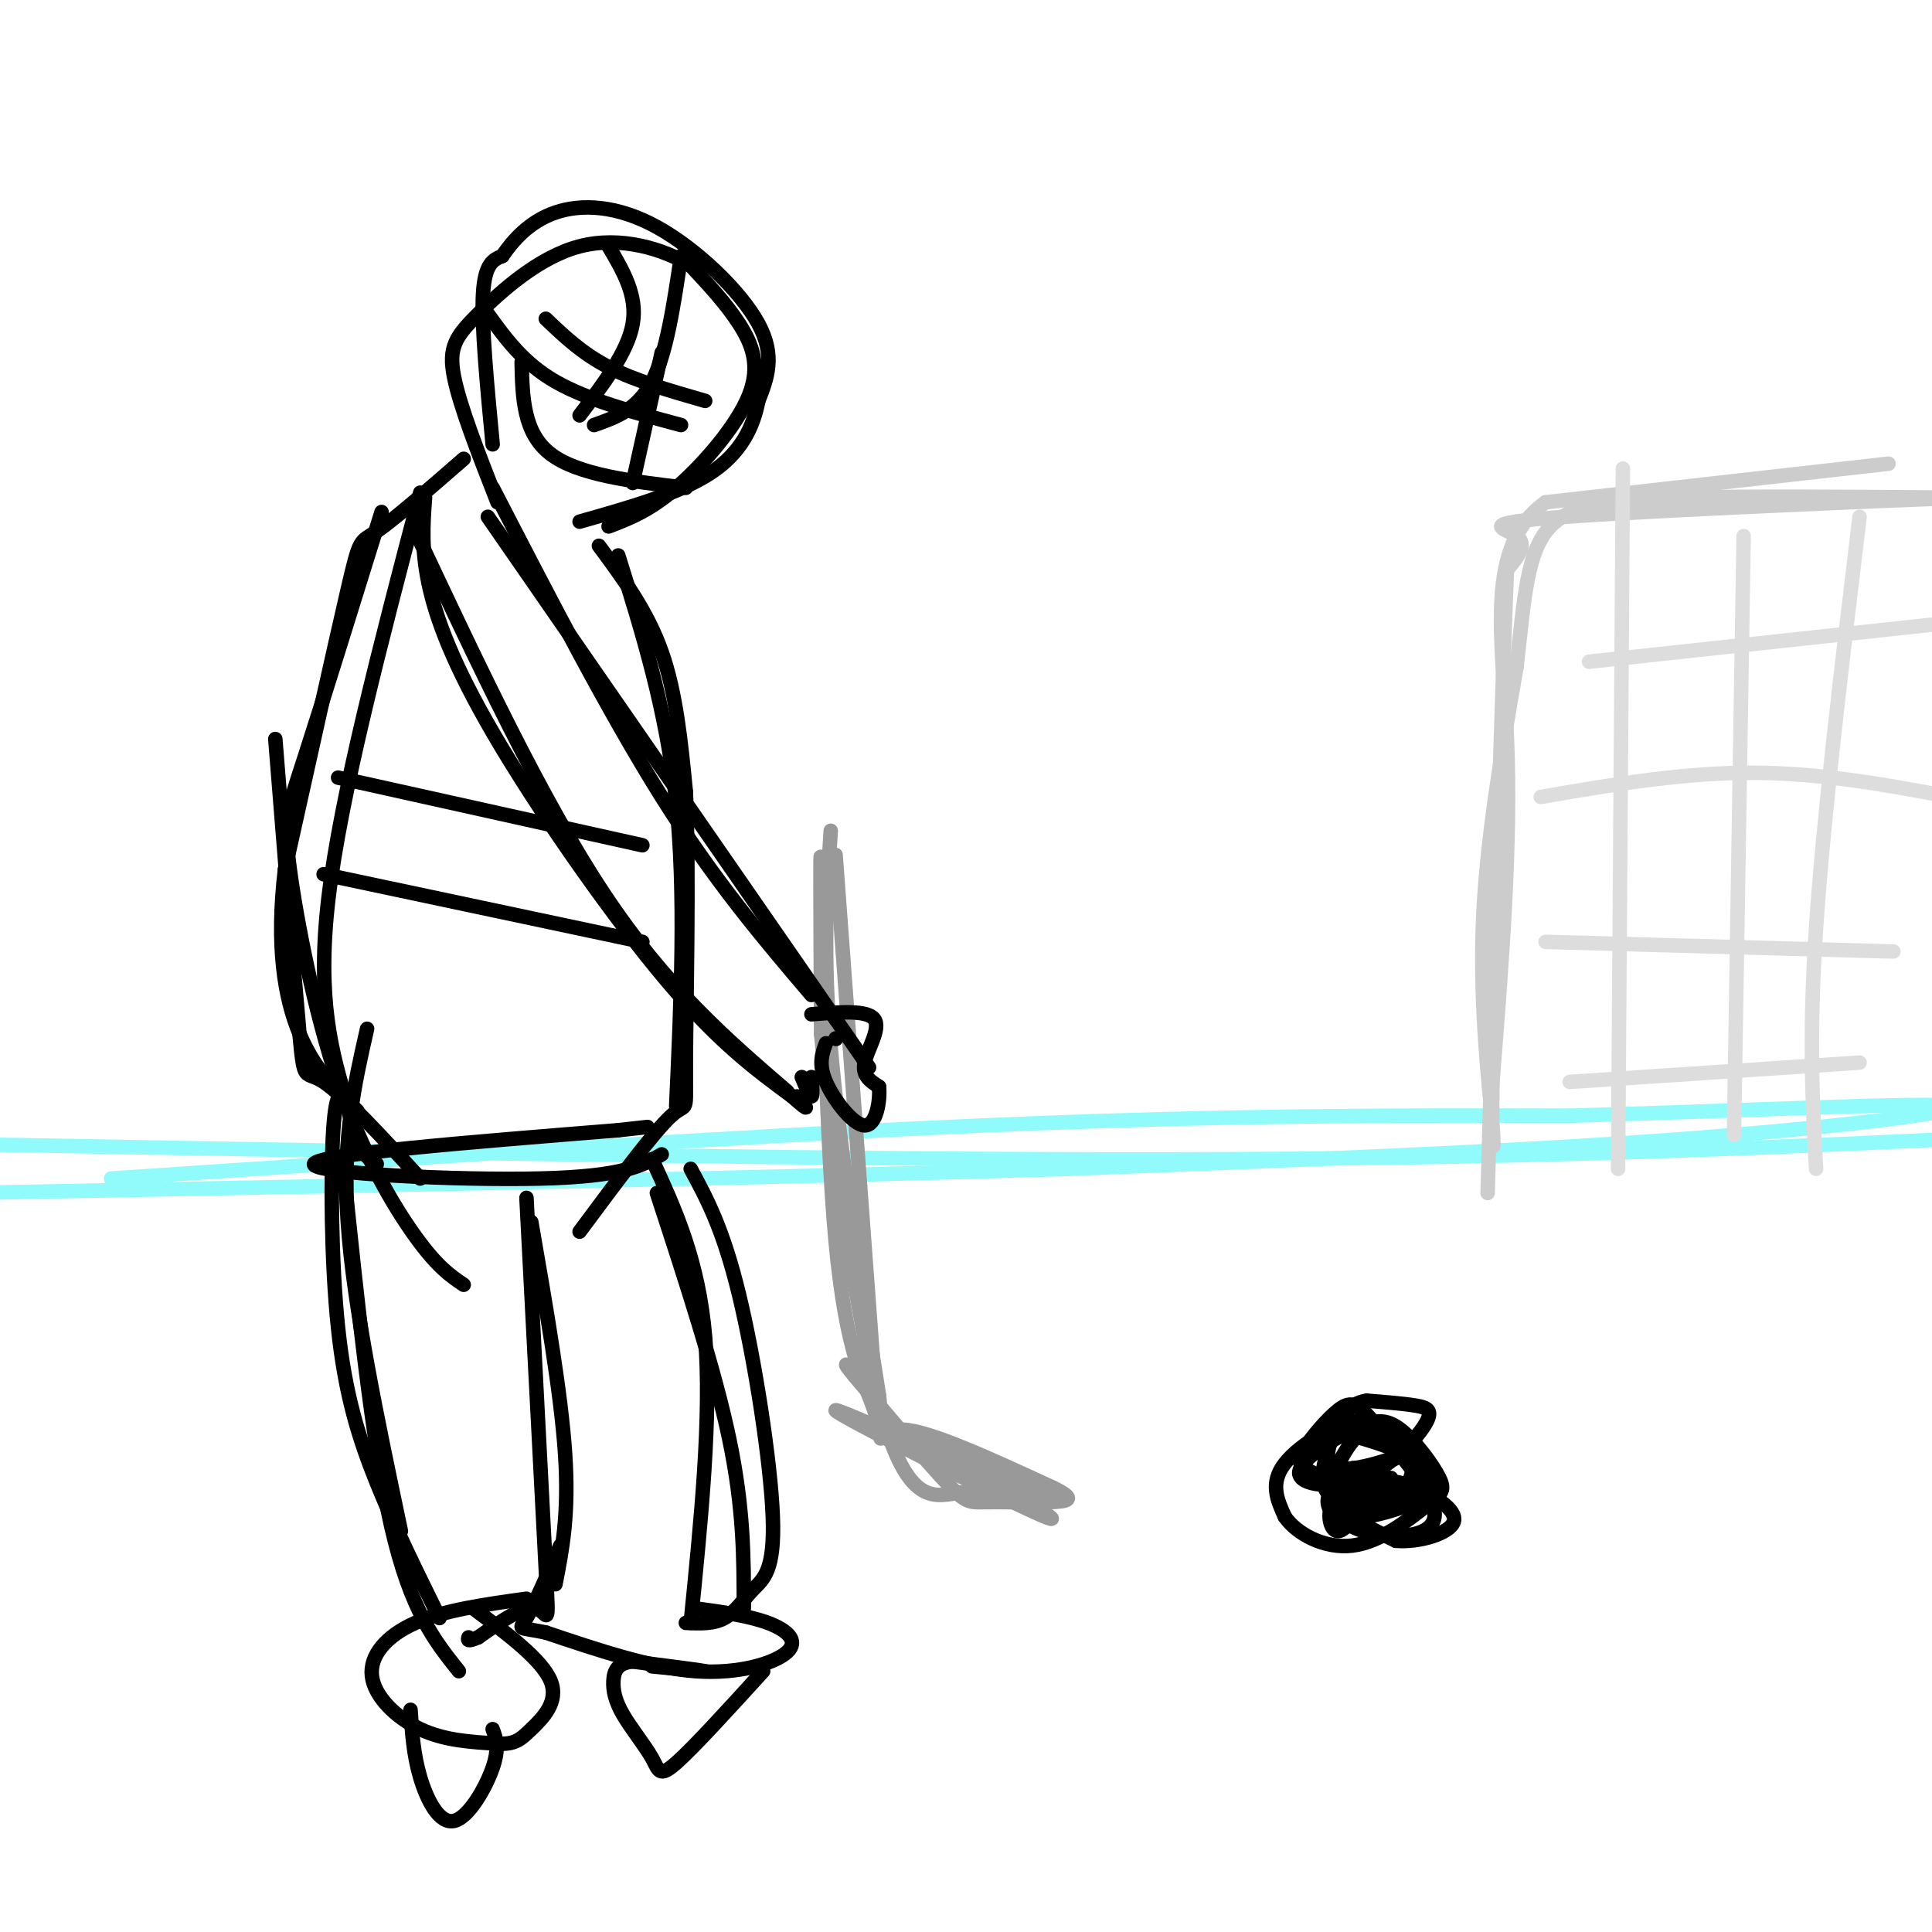<svg viewBox='0 0 400 400' version='1.1' xmlns='http://www.w3.org/2000/svg' xmlns:xlink='http://www.w3.org/1999/xlink'><g fill='none' stroke='#91FBFB' stroke-width='3' stroke-linecap='round' stroke-linejoin='round'><path d='M-1,237c92.833,1.667 185.667,3.333 256,3c70.333,-0.333 118.167,-2.667 166,-5'/><path d='M421,235c28.167,-0.833 15.583,-0.417 3,0'/><path d='M23,244c65.333,-4.417 130.667,-8.833 181,-11c50.333,-2.167 85.667,-2.083 121,-2'/><path d='M325,231c38.560,-1.107 74.458,-2.875 79,-2c4.542,0.875 -22.274,4.393 -58,7c-35.726,2.607 -80.363,4.304 -125,6'/><path d='M221,242c-58.833,1.833 -143.417,3.417 -228,5'/></g>
<g fill='none' stroke='#CCCCCC' stroke-width='3' stroke-linecap='round' stroke-linejoin='round'><path d='M391,96c0.000,0.000 -71.000,8.000 -71,8'/><path d='M320,104c-12.689,8.978 -8.911,27.422 -8,49c0.911,21.578 -1.044,46.289 -3,71'/><path d='M309,224c-0.262,14.821 0.583,16.375 0,9c-0.583,-7.375 -2.595,-23.679 -2,-41c0.595,-17.321 3.798,-35.661 7,-54'/><path d='M314,138c1.619,-14.560 2.167,-23.958 7,-29c4.833,-5.042 13.952,-5.726 28,-6c14.048,-0.274 33.024,-0.137 52,0'/><path d='M401,103c14.281,-0.201 23.982,-0.703 6,0c-17.982,0.703 -63.649,2.612 -83,4c-19.351,1.388 -12.386,2.254 -10,4c2.386,1.746 0.193,4.373 -2,7'/><path d='M312,118c-1.000,22.667 -2.500,75.833 -4,129'/></g>
<g fill='none' stroke='#DDDDDD' stroke-width='3' stroke-linecap='round' stroke-linejoin='round'><path d='M336,97c0.000,0.000 -1.000,145.000 -1,145'/><path d='M361,111c0.000,0.000 -2.000,124.000 -2,124'/><path d='M385,107c-3.750,31.250 -7.500,62.500 -9,85c-1.500,22.500 -0.750,36.250 0,50'/><path d='M329,137c0.000,0.000 74.000,-8.000 74,-8'/><path d='M319,165c15.000,-2.583 30.000,-5.167 45,-5c15.000,0.167 30.000,3.083 45,6'/><path d='M320,195c0.000,0.000 72.000,2.000 72,2'/><path d='M325,224c0.000,0.000 60.000,-4.000 60,-4'/></g>
<g fill='none' stroke='#000000' stroke-width='3' stroke-linecap='round' stroke-linejoin='round'><path d='M280,304c-2.242,2.070 -4.485,4.140 -5,6c-0.515,1.860 0.697,3.509 3,5c2.303,1.491 5.697,2.825 10,3c4.303,0.175 9.515,-0.807 9,-5c-0.515,-4.193 -6.758,-11.596 -13,-19'/><path d='M284,294c-3.193,-3.816 -4.677,-3.856 -7,-2c-2.323,1.856 -5.485,5.609 -7,8c-1.515,2.391 -1.382,3.419 2,5c3.382,1.581 10.012,3.713 14,4c3.988,0.287 5.334,-1.272 6,-3c0.666,-1.728 0.651,-3.626 -1,-6c-1.651,-2.374 -4.937,-5.224 -8,-4c-3.063,1.224 -5.901,6.522 -7,10c-1.099,3.478 -0.457,5.137 2,7c2.457,1.863 6.728,3.932 11,6'/><path d='M289,319c4.793,0.422 11.277,-1.523 12,-4c0.723,-2.477 -4.313,-5.485 -8,-7c-3.687,-1.515 -6.024,-1.538 -9,-1c-2.976,0.538 -6.590,1.636 -8,4c-1.410,2.364 -0.615,5.995 1,6c1.615,0.005 4.050,-3.614 5,-6c0.950,-2.386 0.414,-3.539 -1,-4c-1.414,-0.461 -3.707,-0.231 -6,0'/><path d='M275,307c1.960,-0.397 9.859,-1.391 11,-1c1.141,0.391 -4.478,2.167 -6,4c-1.522,1.833 1.052,3.724 3,3c1.948,-0.724 3.271,-4.064 3,-6c-0.271,-1.936 -2.135,-2.468 -4,-3'/><path d='M282,304c-1.956,-0.289 -4.844,0.489 -4,1c0.844,0.511 5.422,0.756 10,1'/><path d='M279,298c-0.708,-0.999 -1.415,-1.998 -2,-2c-0.585,-0.002 -1.047,0.993 -2,4c-0.953,3.007 -2.398,8.026 1,10c3.398,1.974 11.640,0.905 15,-1c3.360,-1.905 1.839,-4.645 0,-8c-1.839,-3.355 -3.995,-7.326 -9,-7c-5.005,0.326 -12.859,4.950 -16,9c-3.141,4.050 -1.571,7.525 0,11'/><path d='M266,314c2.337,3.490 8.179,6.714 14,6c5.821,-0.714 11.621,-5.366 15,-8c3.379,-2.634 4.336,-3.249 3,-6c-1.336,-2.751 -4.965,-7.636 -8,-10c-3.035,-2.364 -5.476,-2.206 -10,0c-4.524,2.206 -11.132,6.458 -11,9c0.132,2.542 7.005,3.372 13,1c5.995,-2.372 11.114,-7.946 13,-11c1.886,-3.054 0.539,-3.587 -2,-4c-2.539,-0.413 -6.269,-0.707 -10,-1'/><path d='M283,290c-2.647,0.371 -4.263,1.799 -6,5c-1.737,3.201 -3.593,8.177 0,9c3.593,0.823 12.636,-2.505 14,-3c1.364,-0.495 -4.949,1.842 -9,5c-4.051,3.158 -5.838,7.135 -3,8c2.838,0.865 10.303,-1.383 14,-3c3.697,-1.617 3.628,-2.605 3,-4c-0.628,-1.395 -1.814,-3.198 -3,-5'/><path d='M293,302c-3.321,-1.881 -10.125,-4.083 -14,-5c-3.875,-0.917 -4.821,-0.548 -6,1c-1.179,1.548 -2.589,4.274 -4,7'/></g>
<g fill='none' stroke='#999999' stroke-width='3' stroke-linecap='round' stroke-linejoin='round'><path d='M172,172c-0.833,12.750 -1.667,25.500 0,45c1.667,19.500 5.833,45.750 10,72'/><path d='M182,289c1.289,12.222 -0.489,6.778 5,7c5.489,0.222 18.244,6.111 31,12'/><path d='M218,308c5.290,2.542 3.016,2.898 -1,3c-4.016,0.102 -9.774,-0.049 -13,0c-3.226,0.049 -3.922,0.300 -8,-4c-4.078,-4.300 -11.539,-13.150 -19,-22'/><path d='M177,285c-3.167,-3.833 -1.583,-2.417 0,-1'/><path d='M173,177c0.000,0.000 8.000,108.000 8,108'/><path d='M181,285c1.675,19.078 1.861,12.774 0,7c-1.861,-5.774 -5.770,-11.016 -8,-35c-2.230,-23.984 -2.780,-66.710 -3,-77c-0.220,-10.290 -0.110,11.855 0,34'/><path d='M170,214c2.167,22.488 7.583,61.708 13,80c5.417,18.292 10.833,15.655 16,15c5.167,-0.655 10.083,0.673 15,2'/><path d='M214,311c-9.548,-5.345 -40.917,-19.708 -41,-19c-0.083,0.708 31.119,16.488 41,21c9.881,4.512 -1.560,-2.244 -13,-9'/><path d='M201,304c-5.179,-2.881 -11.625,-5.583 -7,-4c4.625,1.583 20.321,7.452 23,9c2.679,1.548 -7.661,-1.226 -18,-4'/></g>
<g fill='none' stroke='#000000' stroke-width='3' stroke-linecap='round' stroke-linejoin='round'><path d='M96,95c-7.222,6.289 -14.444,12.578 -18,15c-3.556,2.422 -3.444,0.978 -6,12c-2.556,11.022 -7.778,34.511 -13,58'/><path d='M59,180c-1.889,15.867 -0.111,26.533 3,34c3.111,7.467 7.556,11.733 12,16'/><path d='M102,92c-1.167,-12.250 -2.333,-24.500 -2,-31c0.333,-6.500 2.167,-7.250 4,-8'/><path d='M104,53c2.172,-3.190 5.603,-7.164 11,-9c5.397,-1.836 12.761,-1.533 21,3c8.239,4.533 17.354,13.295 21,20c3.646,6.705 1.823,11.352 0,16'/><path d='M157,83c-1.022,5.378 -3.578,10.822 -10,15c-6.422,4.178 -16.711,7.089 -27,10'/><path d='M124,113c5.000,6.750 10.000,13.500 13,22c3.000,8.500 4.000,18.750 5,29'/><path d='M142,164c0.726,16.786 0.042,44.250 0,56c-0.042,11.750 0.560,7.786 -3,11c-3.560,3.214 -11.280,13.607 -19,24'/><path d='M88,103c-0.417,5.583 -0.833,11.167 1,19c1.833,7.833 5.917,17.917 15,33c9.083,15.083 23.167,35.167 34,48c10.833,12.833 18.417,18.417 26,24'/><path d='M164,227c4.500,4.000 2.750,2.000 1,0'/><path d='M101,107c0.000,0.000 72.000,104.000 72,104'/><path d='M173,211c12.000,17.333 6.000,8.667 0,0'/><path d='M102,101c12.000,23.250 24.000,46.500 35,64c11.000,17.500 21.000,29.250 31,41'/><path d='M86,110c13.083,27.833 26.167,55.667 39,75c12.833,19.333 25.417,30.167 38,41'/><path d='M87,102c-8.250,31.417 -16.500,62.833 -19,84c-2.500,21.167 0.750,32.083 4,43'/><path d='M72,229c1.667,9.167 3.833,10.583 6,12'/><path d='M79,106c-6.231,20.045 -12.463,40.089 -16,51c-3.537,10.911 -4.381,12.687 -3,23c1.381,10.313 4.987,29.161 10,44c5.013,14.839 11.432,25.668 16,32c4.568,6.332 7.284,8.166 10,10'/><path d='M128,115c5.000,16.000 10.000,32.000 12,51c2.000,19.000 1.000,41.000 0,63'/><path d='M76,213c-2.583,11.333 -5.167,22.667 -4,40c1.167,17.333 6.083,40.667 11,64'/><path d='M71,241c3.000,28.750 6.000,57.500 10,75c4.000,17.500 9.000,23.750 14,30'/><path d='M110,253c3.083,17.750 6.167,35.500 7,48c0.833,12.500 -0.583,19.750 -2,27'/><path d='M135,240c4.833,10.500 9.667,21.000 11,37c1.333,16.000 -0.833,37.500 -3,59'/><path d='M136,247c6.000,18.333 12.000,36.667 15,51c3.000,14.333 3.000,24.667 3,35'/><path d='M144,333c5.506,0.756 11.012,1.512 15,3c3.988,1.488 6.458,3.708 4,6c-2.458,2.292 -9.845,4.655 -19,4c-9.155,-0.655 -20.077,-4.327 -31,-8'/><path d='M113,338c-6.022,-1.244 -5.578,-0.356 -4,-3c1.578,-2.644 4.289,-8.822 7,-15'/><path d='M109,331c-8.500,1.179 -17.000,2.357 -23,5c-6.000,2.643 -9.500,6.750 -9,11c0.500,4.250 5.000,8.643 10,11c5.000,2.357 10.500,2.679 16,3'/><path d='M103,361c3.631,0.202 4.708,-0.792 7,-3c2.292,-2.208 5.798,-5.631 4,-10c-1.798,-4.369 -8.899,-9.685 -16,-15'/><path d='M135,345c5.833,0.583 11.667,1.167 11,1c-0.667,-0.167 -7.833,-1.083 -15,-2'/><path d='M131,344c-3.256,0.297 -3.897,2.041 -4,4c-0.103,1.959 0.333,4.133 2,7c1.667,2.867 4.564,6.426 6,9c1.436,2.574 1.410,4.164 5,1c3.590,-3.164 10.795,-11.082 18,-19'/><path d='M85,354c0.292,4.619 0.583,9.238 2,14c1.417,4.762 3.958,9.667 7,9c3.042,-0.667 6.583,-6.905 8,-11c1.417,-4.095 0.708,-6.048 0,-8'/><path d='M72,227c-1.220,-0.893 -2.440,-1.786 -3,7c-0.560,8.786 -0.458,27.250 1,41c1.458,13.750 4.274,22.786 8,32c3.726,9.214 8.363,18.607 13,28'/><path d='M109,248c1.644,31.756 3.289,63.511 4,77c0.711,13.489 0.489,8.711 -2,8c-2.489,-0.711 -7.244,2.644 -12,6'/><path d='M99,339c-2.333,1.000 -2.167,0.500 -2,0'/><path d='M143,242c3.348,6.188 6.695,12.376 10,26c3.305,13.624 6.566,34.683 7,46c0.434,11.317 -1.960,12.893 -4,15c-2.040,2.107 -3.726,4.745 -6,6c-2.274,1.255 -5.137,1.128 -8,1'/><path d='M126,109c4.220,-1.607 8.440,-3.214 14,-8c5.560,-4.786 12.458,-12.750 15,-19c2.542,-6.250 0.726,-10.786 -2,-15c-2.726,-4.214 -6.363,-8.107 -10,-12'/><path d='M143,55c-5.592,-3.486 -14.571,-6.203 -23,-4c-8.429,2.203 -16.308,9.324 -21,14c-4.692,4.676 -6.198,6.907 -5,13c1.198,6.093 5.099,16.046 9,26'/><path d='M126,51c3.000,5.083 6.000,10.167 5,16c-1.000,5.833 -6.000,12.417 -11,19'/><path d='M141,53c-1.500,10.083 -3.000,20.167 -6,26c-3.000,5.833 -7.500,7.417 -12,9'/><path d='M113,66c3.750,3.583 7.500,7.167 13,10c5.500,2.833 12.750,4.917 20,7'/><path d='M101,65c3.667,5.083 7.333,10.167 14,14c6.667,3.833 16.333,6.417 26,9'/><path d='M108,75c0.167,7.333 0.333,14.667 6,19c5.667,4.333 16.833,5.667 28,7'/><path d='M137,73c0.000,0.000 -6.000,27.000 -6,27'/><path d='M57,153c2.000,25.089 4.000,50.178 5,61c1.000,10.822 1.000,7.378 5,10c4.000,2.622 12.000,11.311 20,20'/><path d='M70,161c0.000,0.000 63.000,14.000 63,14'/><path d='M67,181c0.000,0.000 66.000,14.000 66,14'/><path d='M137,239c-3.933,2.289 -7.867,4.578 -25,5c-17.133,0.422 -47.467,-1.022 -47,-3c0.467,-1.978 31.733,-4.489 63,-7'/><path d='M128,234c10.500,-1.167 5.250,-0.583 0,0'/><path d='M173,215c0.000,0.000 0.100,0.100 0.1,0.1'/><path d='M168,210c5.778,-0.467 11.556,-0.933 13,1c1.444,1.933 -1.444,6.267 -2,9c-0.556,2.733 1.222,3.867 3,5'/><path d='M182,225c0.262,3.024 -0.583,8.083 -3,8c-2.417,-0.083 -6.405,-5.310 -8,-9c-1.595,-3.690 -0.798,-5.845 0,-8'/><path d='M166,223c0.833,2.000 1.667,4.000 2,4c0.333,0.000 0.167,-2.000 0,-4'/></g>
</svg>